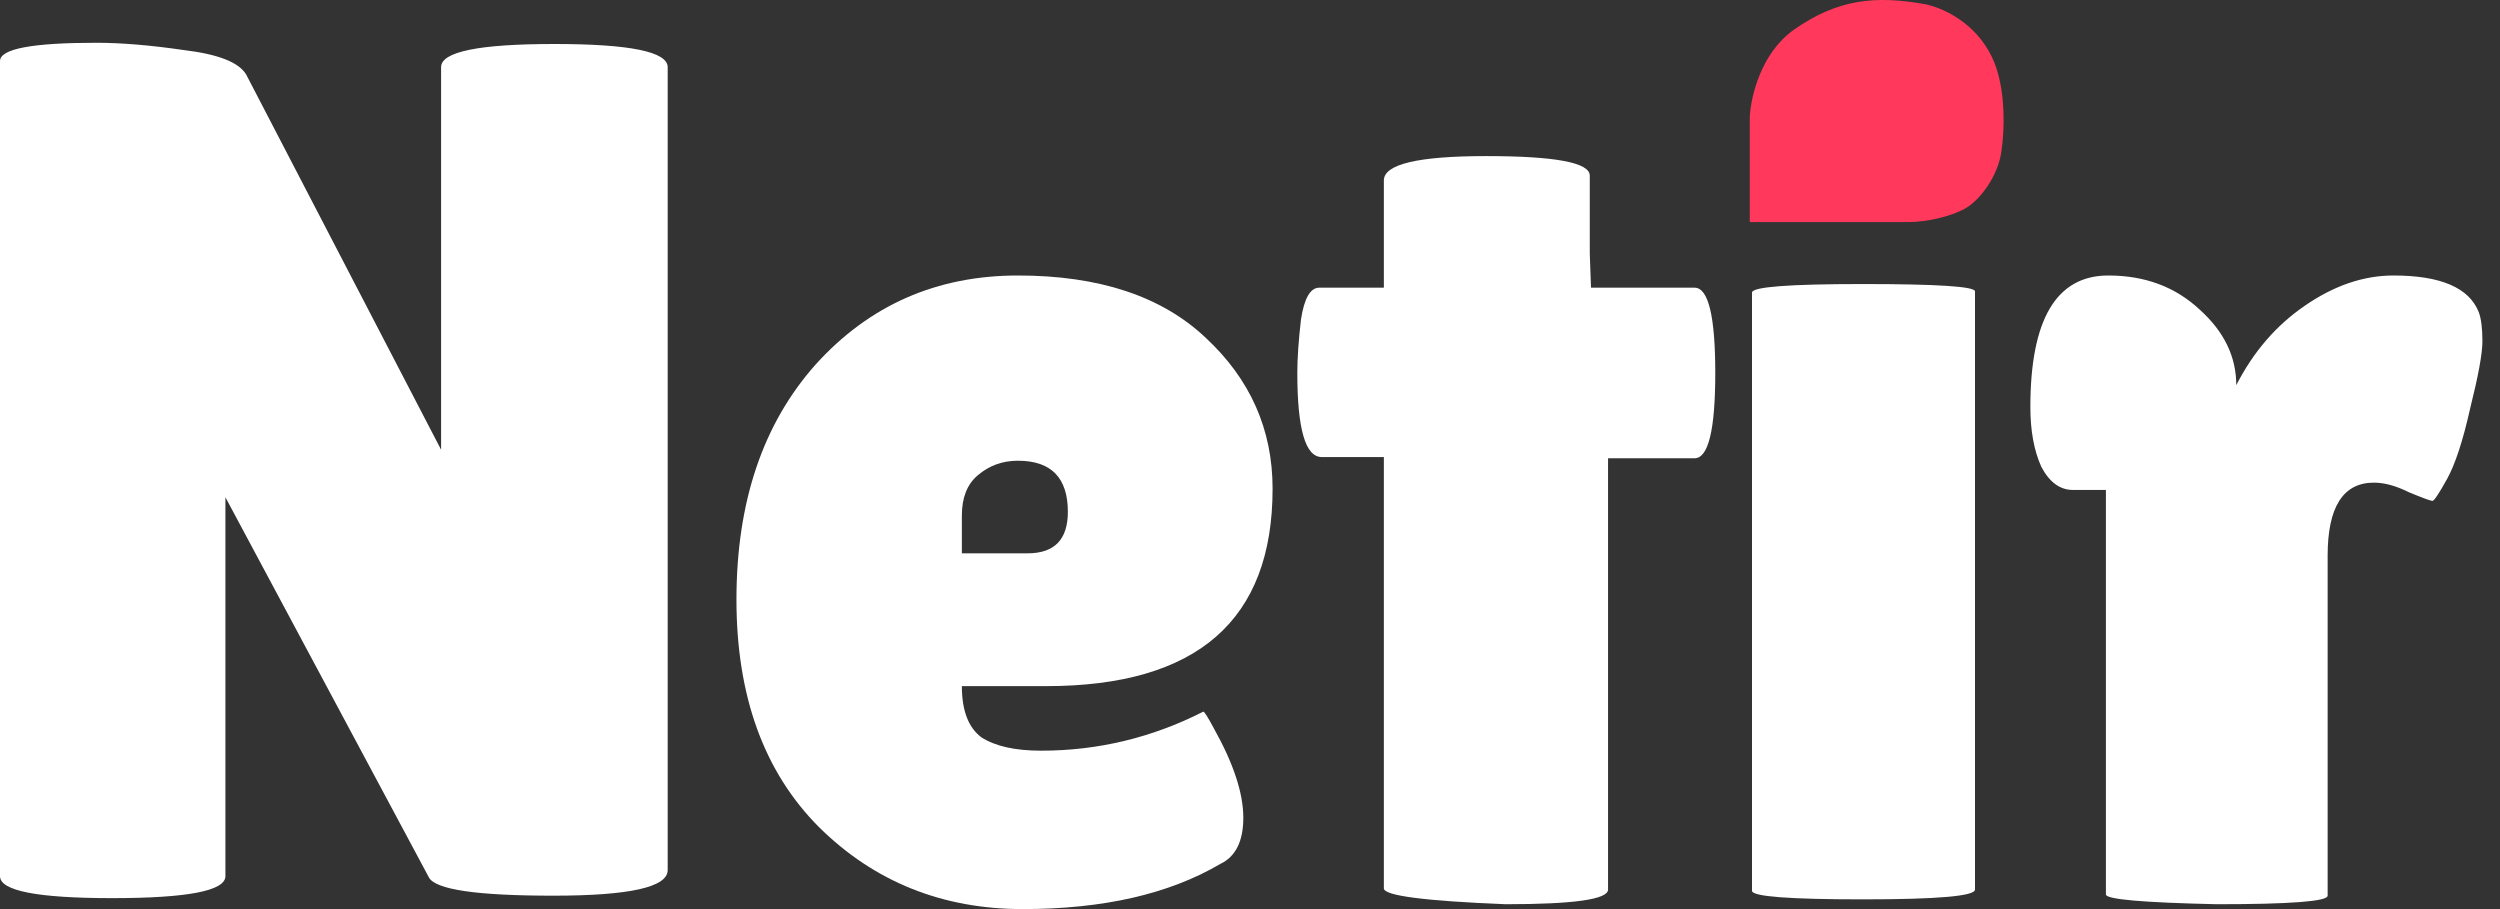 <svg width="55" height="20" viewBox="0 0 55 20" fill="none" xmlns="http://www.w3.org/2000/svg">
    <rect x="0" y="0" width="55" height="20" fill="#333333" stroke="none"/>
    <path d="M14.689 19.142C14.689 19.518 13.85 19.705 12.17 19.705C10.49 19.705 9.578 19.571 9.436 19.303L4.959 10.94V19.276C4.959 19.598 4.128 19.759 2.466 19.759C0.822 19.759 0 19.598 0 19.276V1.343C0 1.075 0.706 0.941 2.118 0.941C2.672 0.941 3.315 0.995 4.048 1.102C4.798 1.192 5.254 1.37 5.415 1.638L9.704 9.894V1.478C9.704 1.138 10.534 0.968 12.197 0.968C13.858 0.968 14.689 1.138 14.689 1.478V19.142Z" fill="white"/>
    <path d="M26.844 19.008C25.718 19.669 24.271 20 22.502 20C20.732 20 19.24 19.401 18.025 18.204C16.81 16.989 16.202 15.318 16.202 13.191C16.202 11.047 16.783 9.323 17.945 8.018C19.124 6.714 20.607 6.061 22.394 6.061C24.181 6.061 25.557 6.517 26.522 7.428C27.505 8.34 27.997 9.448 27.997 10.752C27.997 13.647 26.335 15.095 23.011 15.095H21.161C21.161 15.631 21.304 16.006 21.59 16.221C21.894 16.417 22.332 16.515 22.904 16.515C24.154 16.515 25.343 16.23 26.469 15.658C26.487 15.64 26.567 15.765 26.71 16.033C27.139 16.801 27.353 17.454 27.353 17.99C27.353 18.508 27.183 18.848 26.844 19.008ZM23.493 11.261C23.493 10.511 23.127 10.136 22.394 10.136C22.055 10.136 21.76 10.243 21.51 10.457C21.277 10.654 21.161 10.949 21.161 11.342V12.173H22.609C23.198 12.173 23.493 11.869 23.493 11.261Z" fill="white"/>
    <path d="M35.377 19.571C35.377 19.786 34.626 19.893 33.125 19.893C31.338 19.821 30.445 19.705 30.445 19.544V10.055H29.078C28.72 10.055 28.541 9.439 28.541 8.206C28.541 7.884 28.568 7.491 28.622 7.026C28.693 6.562 28.828 6.329 29.024 6.329H30.445V3.97C30.445 3.613 31.195 3.434 32.696 3.434C34.215 3.434 34.975 3.577 34.975 3.863V5.579L35.002 6.329H37.28C37.584 6.329 37.736 6.955 37.736 8.206C37.736 9.457 37.584 10.082 37.28 10.082H35.377V19.571Z" fill="white"/>
    <path d="M43.45 19.571C43.45 19.714 42.628 19.786 40.984 19.786C39.358 19.786 38.544 19.723 38.544 19.598V6.437C38.544 6.311 39.358 6.249 40.984 6.249C42.628 6.249 43.45 6.303 43.45 6.41V19.571Z" fill="white"/>
    <path d="M51.208 19.705C51.208 19.83 50.395 19.893 48.769 19.893C47.143 19.857 46.33 19.786 46.33 19.678V10.779H45.606C45.32 10.779 45.088 10.609 44.909 10.27C44.748 9.912 44.668 9.474 44.668 8.956C44.668 7.026 45.24 6.061 46.383 6.061C47.188 6.061 47.858 6.311 48.394 6.812C48.93 7.294 49.198 7.848 49.198 8.474C49.573 7.741 50.074 7.16 50.699 6.731C51.342 6.285 51.995 6.061 52.656 6.061C53.692 6.061 54.318 6.329 54.532 6.865C54.586 7.008 54.613 7.223 54.613 7.509C54.613 7.777 54.523 8.268 54.344 8.983C54.184 9.698 54.014 10.216 53.835 10.538C53.657 10.859 53.549 11.02 53.514 11.02C53.478 11.02 53.308 10.958 53.004 10.833C52.718 10.69 52.459 10.618 52.227 10.618C51.548 10.618 51.208 11.154 51.208 12.226V19.705Z" fill="white"/>
    <path d="M38.495 2.589V4.886L41.979 4.886C42.421 4.886 42.975 4.747 43.27 4.565C43.565 4.383 43.955 3.88 44.032 3.326C44.111 2.771 44.102 2.071 43.928 1.523C43.677 0.729 43.01 0.258 42.403 0.102C41.251 -0.115 40.419 -0.011 39.474 0.648C38.736 1.163 38.51 2.15 38.495 2.589Z" fill="url(#paint0_linear_1677_349)"/>
    <defs>
        <linearGradient id="paint0_linear_1677_349" x1="38.495" y1="2.443" x2="44.08" y2="2.443" gradientUnits="userSpaceOnUse">
            <stop offset="0.022" stop-color="#FF385C"/>
            <stop offset="1" stop-color="#FF385C"/>
        </linearGradient>
    </defs>
</svg>
